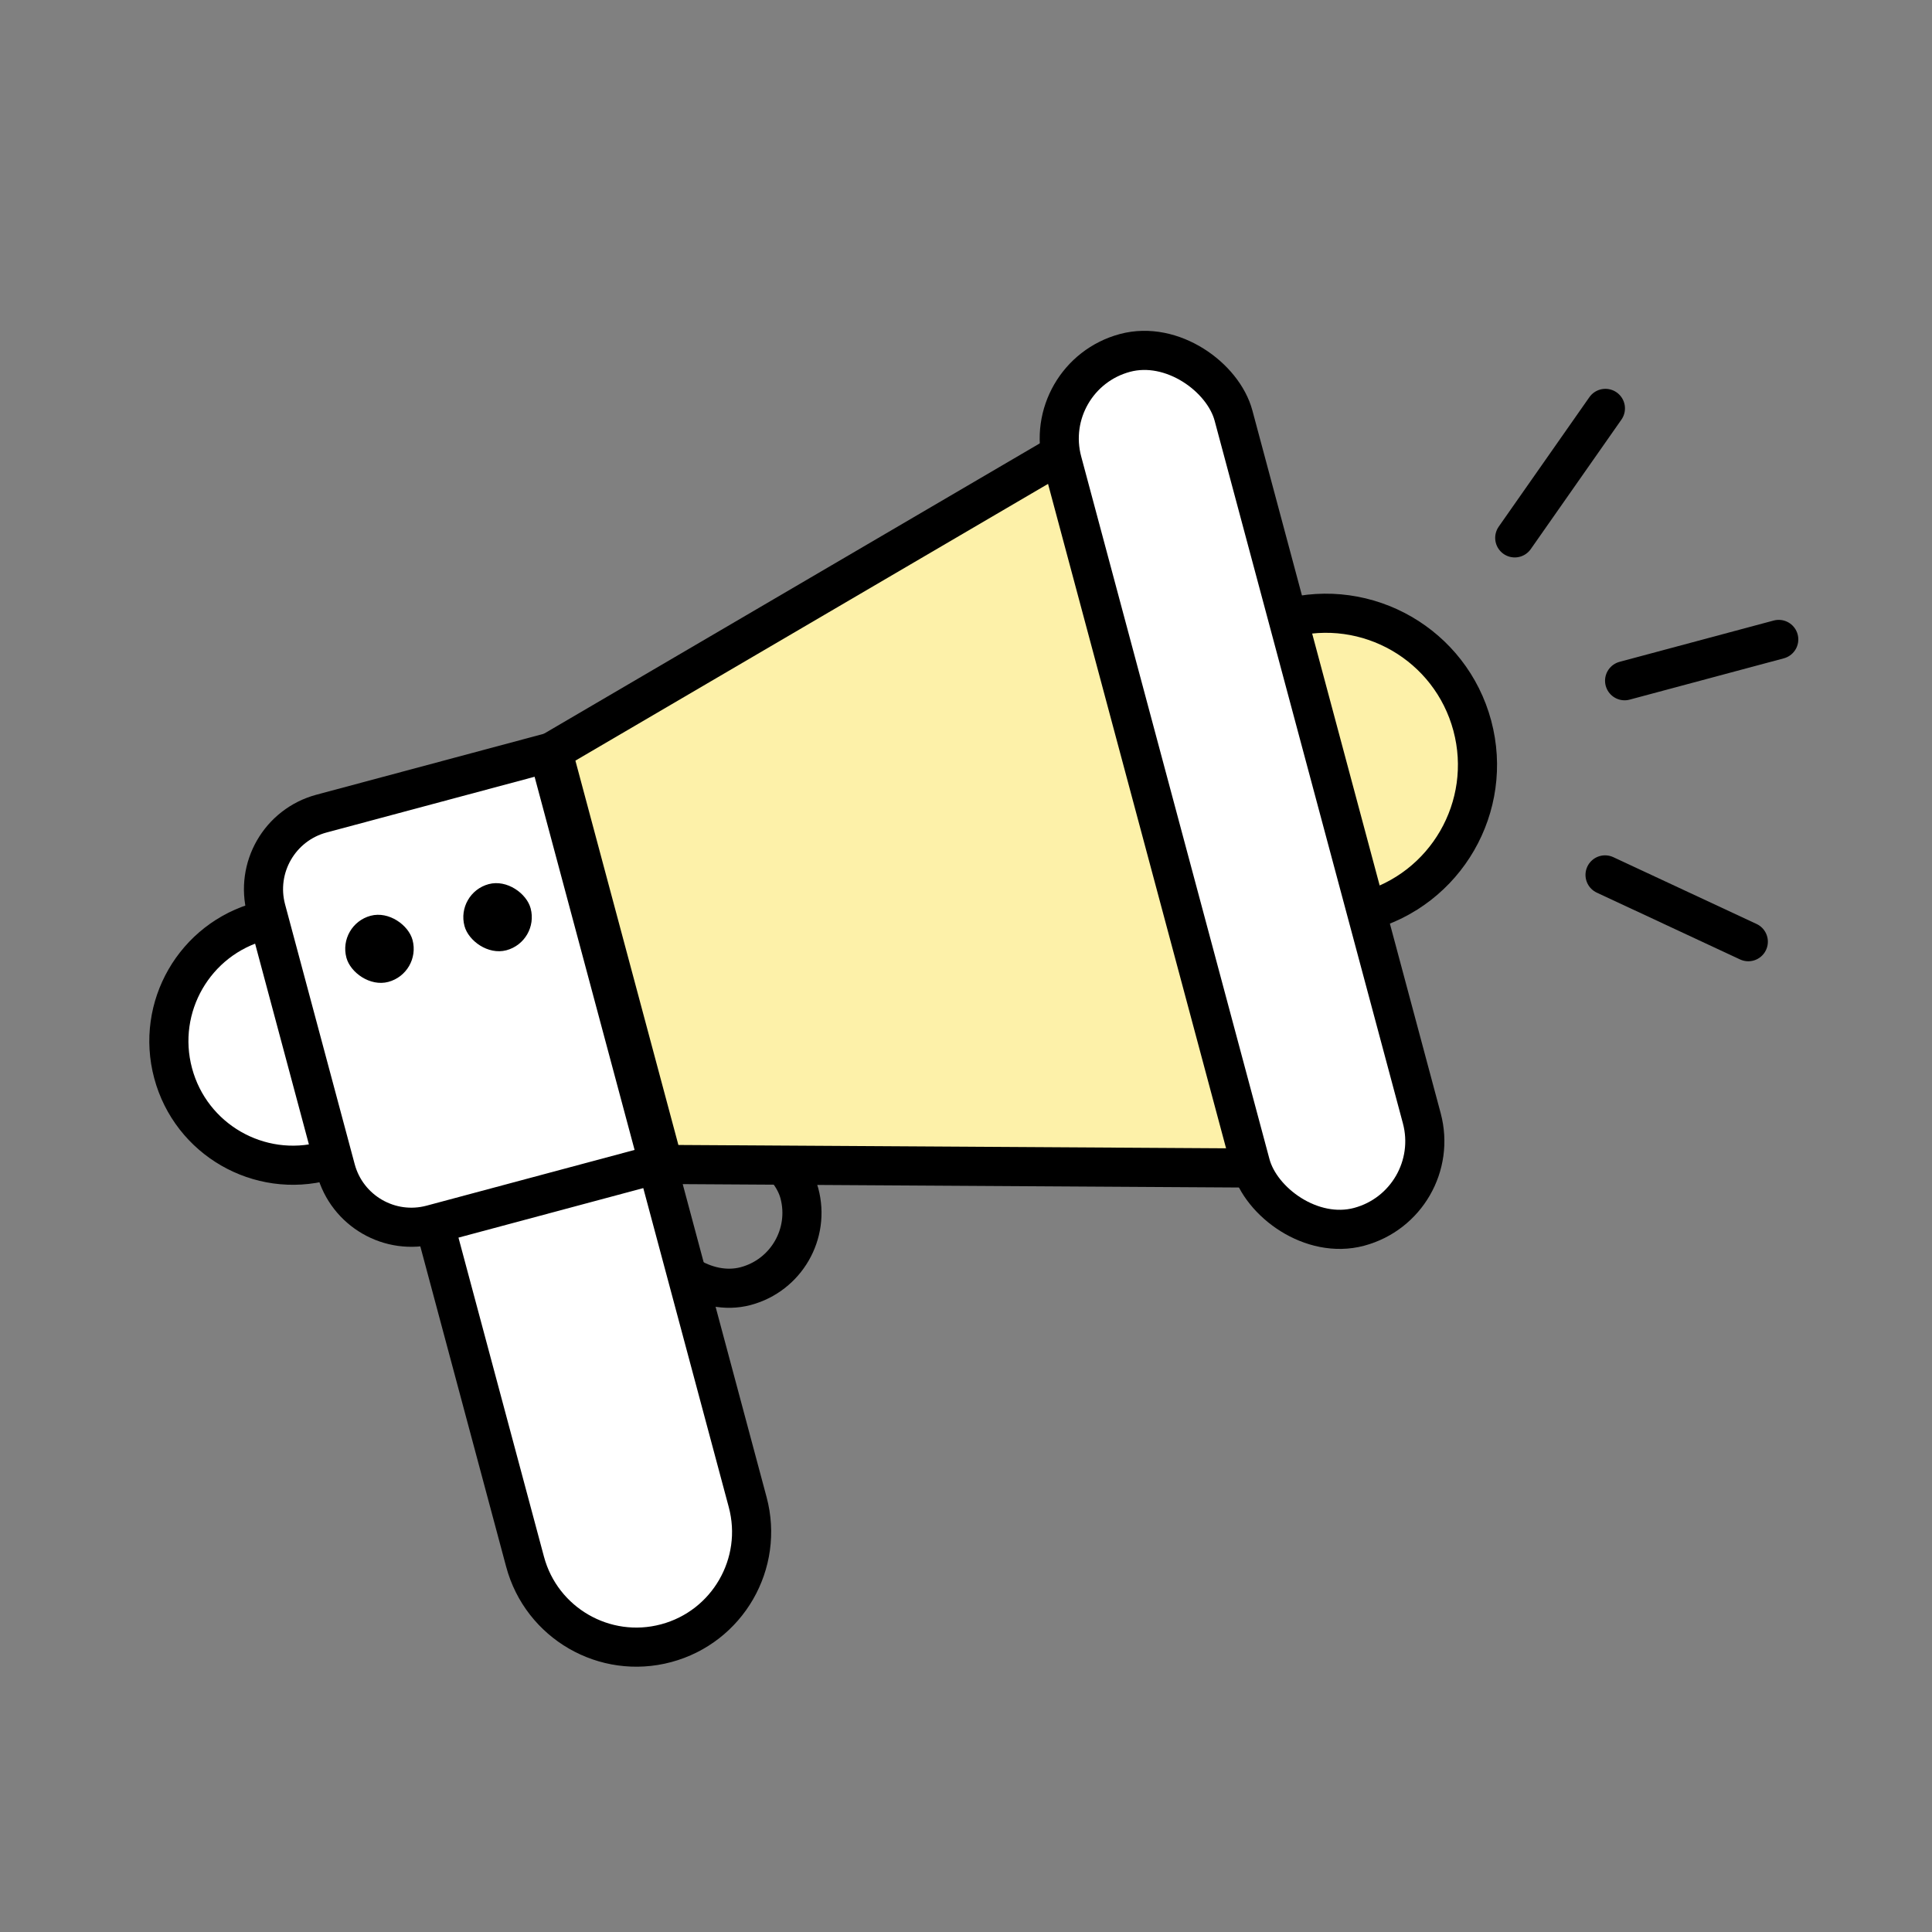 <?xml version="1.0" encoding="UTF-8"?>
<svg width="64px" height="64px" viewBox="0 0 64 64" version="1.1" xmlns="http://www.w3.org/2000/svg" xmlns:xlink="http://www.w3.org/1999/xlink">
    <rect x="0" y="0" width="64" height="64" fill="#808080" stroke="none"/>
    <title>GFX-8352_Picto_Feed_64x64px</title>
    <g id="GFX-8352_Picto_Feed_64x64px" stroke="none" stroke-width="1" fill="none" fill-rule="evenodd">
        <g id="auto/cabrio" transform="translate(-0.001, 0)">
            <g id="Group-4" transform="translate(33.325, 32.082) rotate(-15) translate(-33.325, -32.082)translate(5.778, 13.406)">
                <rect id="Rectangle" stroke="#000000" stroke-width="1.296" stroke-linejoin="round" x="13.987" y="21.586" width="5.022" height="5.022" rx="2.511"></rect>
                <g id="Group-3" transform="translate(-0, -0)">
                    <g id="Group-2" transform="translate(0, 0)">
                        <g id="Megaphon" transform="translate(-0, 0)" stroke="#000000" stroke-width="1.296">
                            <circle id="Oval-Copy" fill="#FFFFFF" stroke-linejoin="round" cx="4.111" cy="14.887" r="4.111"></circle>
                            <path d="M9.422,18.236 L12.358,18.236 C13.655,18.236 14.707,19.288 14.707,20.585 L14.707,33.535 C14.707,35.643 12.998,37.352 10.89,37.352 C8.782,37.352 7.073,35.643 7.073,33.535 L7.073,20.585 C7.073,19.288 8.124,18.236 9.422,18.236 Z" id="Rectangle" fill="#FFFFFF"></path>
                            <path d="M6.974,7.852 L14.756,7.852 L14.756,7.852 L14.756,21.946 L6.974,21.946 C5.542,21.946 4.382,20.785 4.382,19.354 L4.382,10.444 C4.382,9.012 5.542,7.852 6.974,7.852 Z" id="Rectangle" fill="#FFFFFF"></path>
                            <polygon id="Rectangle" fill="#FDF1A9" stroke-linejoin="round" points="14.904 7.84 34.02 2.592 34.02 27.256 14.904 22.009"></polygon>
                            <circle id="Oval" fill="#FDF1A9" stroke-linejoin="round" cx="39.528" cy="14.904" r="5.022"></circle>
                            <rect id="Rectangle" fill="#FFFFFF" stroke-linejoin="round" x="33.696" y="-1.58197481e-13" width="5.872" height="29.97" rx="2.936"></rect>
                            <g id="Group" transform="translate(47.466, 5.832)" stroke-linecap="round" stroke-linejoin="round">
                                <line x1="2.343" y1="8.941" x2="7.629" y2="8.941" id="Path-87"></line>
                                <line x1="-0.56" y1="1.745" x2="4.676" y2="1.745" id="Path-87" transform="translate(2.058, 1.745) rotate(-40) translate(-2.058, -1.745)"></line>
                                <line x1="-0.56" y1="16.669" x2="4.676" y2="16.669" id="Path-87" transform="translate(2.058, 16.669) scale(1, -1) rotate(-40) translate(-2.058, -16.669)"></line>
                            </g>
                        </g>
                        <rect id="Rectangle" fill="#000000" x="6.535" y="11.542" width="2.268" height="2.268" rx="1.134"></rect>
                        <rect id="Rectangle-Copy" fill="#000000" x="10.585" y="11.542" width="2.268" height="2.268" rx="1.134"></rect>
                    </g>
                </g>
            </g>
        </g>
    </g>
</svg>